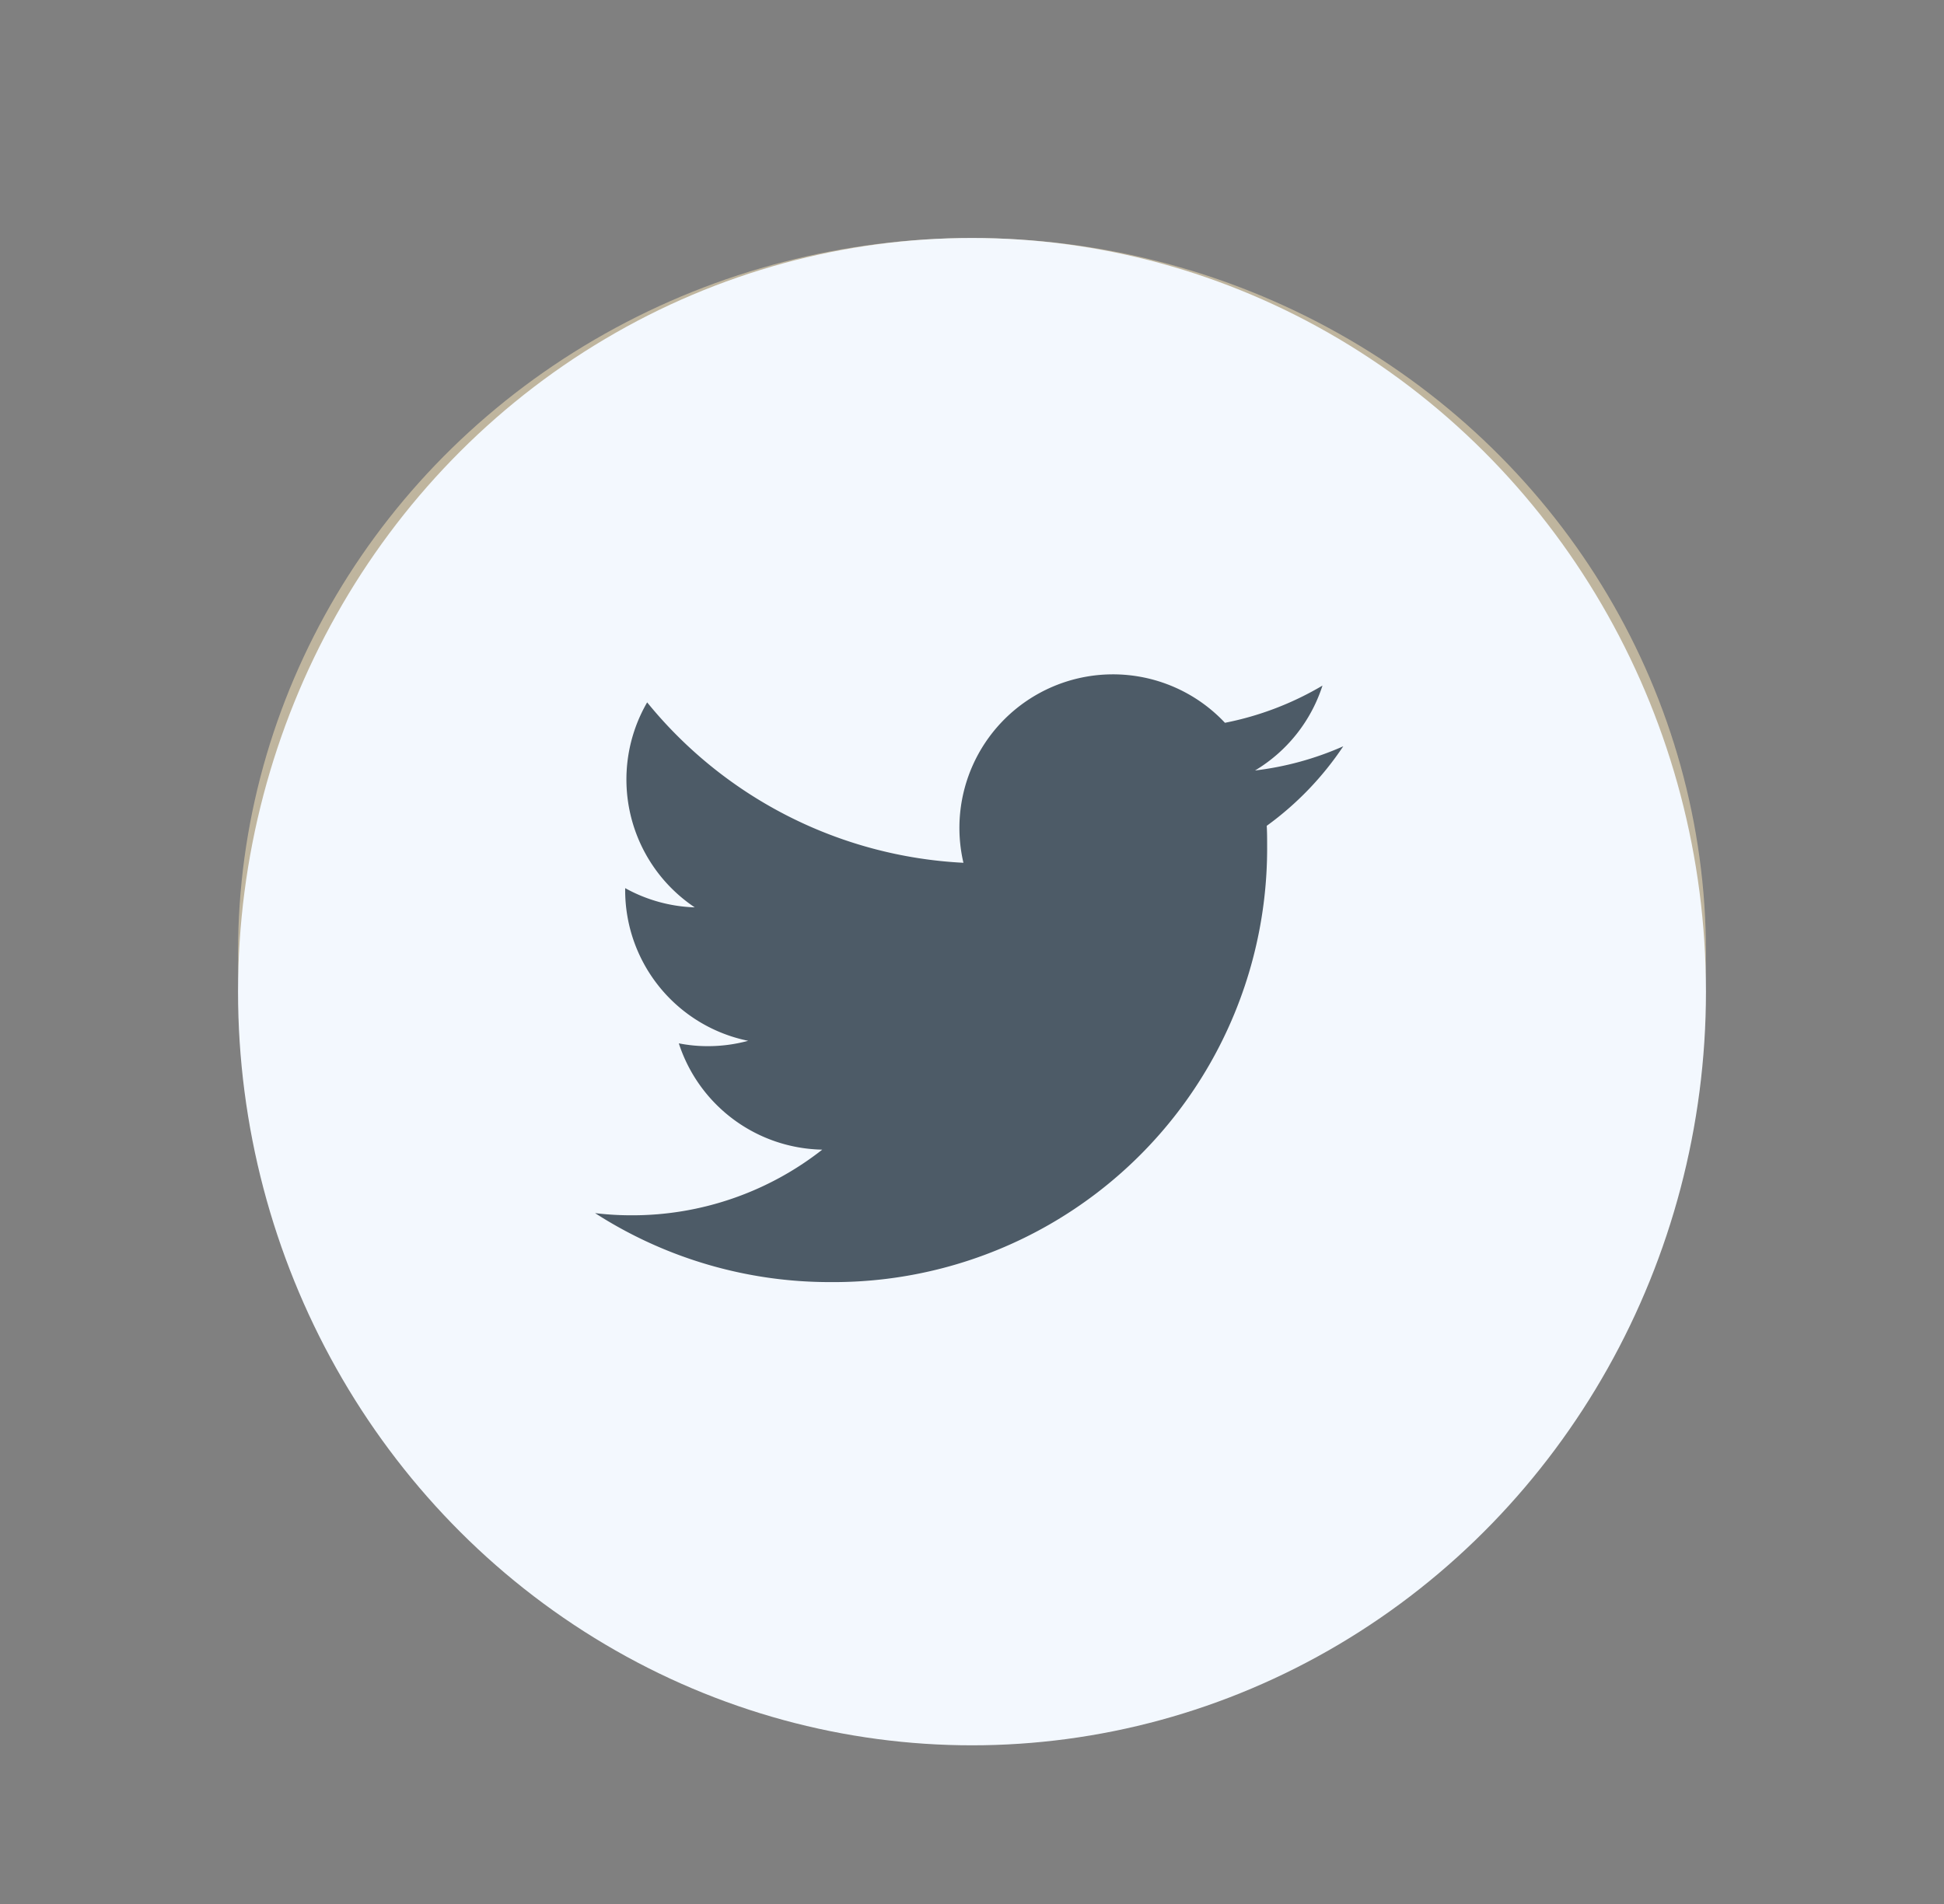 <svg xmlns="http://www.w3.org/2000/svg" width="49" height="48" viewBox="0 0 49 48">
  <rect x="0" y="0" width="49" height="48" fill="#808080" stroke="none"/>
  <g id="Twitter" transform="translate(4.001 -7.628)">
    <ellipse id="ligh_blue" data-name="ligh blue" cx="18.5" cy="18" rx="18.5" ry="18" transform="translate(1.999 13.628)" fill="#feebbc" opacity="0.5"/>
    <ellipse id="Ellipse_15" data-name="Ellipse 15" cx="18.5" cy="19" rx="18.5" ry="19" transform="translate(1.999 13.628)" fill="#f3f8fe"/>
    <path id="icons8_twitter" d="M18.8,7.431a7.74,7.74,0,0,1-2.224.61,3.879,3.879,0,0,0,1.7-2.14,7.769,7.769,0,0,1-2.458.938,3.871,3.871,0,0,0-6.592,3.529A10.986,10.986,0,0,1,1.254,6.324a3.878,3.878,0,0,0,1.2,5.168A3.866,3.866,0,0,1,.7,11.007v.049a3.875,3.875,0,0,0,3.1,3.8,3.873,3.873,0,0,1-1.019.135,3.727,3.727,0,0,1-.729-.071A3.878,3.878,0,0,0,5.668,17.6a7.756,7.756,0,0,1-4.8,1.655A7.612,7.612,0,0,1-.059,19.2a10.932,10.932,0,0,0,5.931,1.739A10.933,10.933,0,0,0,16.881,9.936c0-.168,0-.337-.01-.5A7.866,7.866,0,0,0,18.8,7.431Z" transform="translate(11.057 19.011)" fill="#243441" opacity="0.8"/>
  </g>
</svg>
